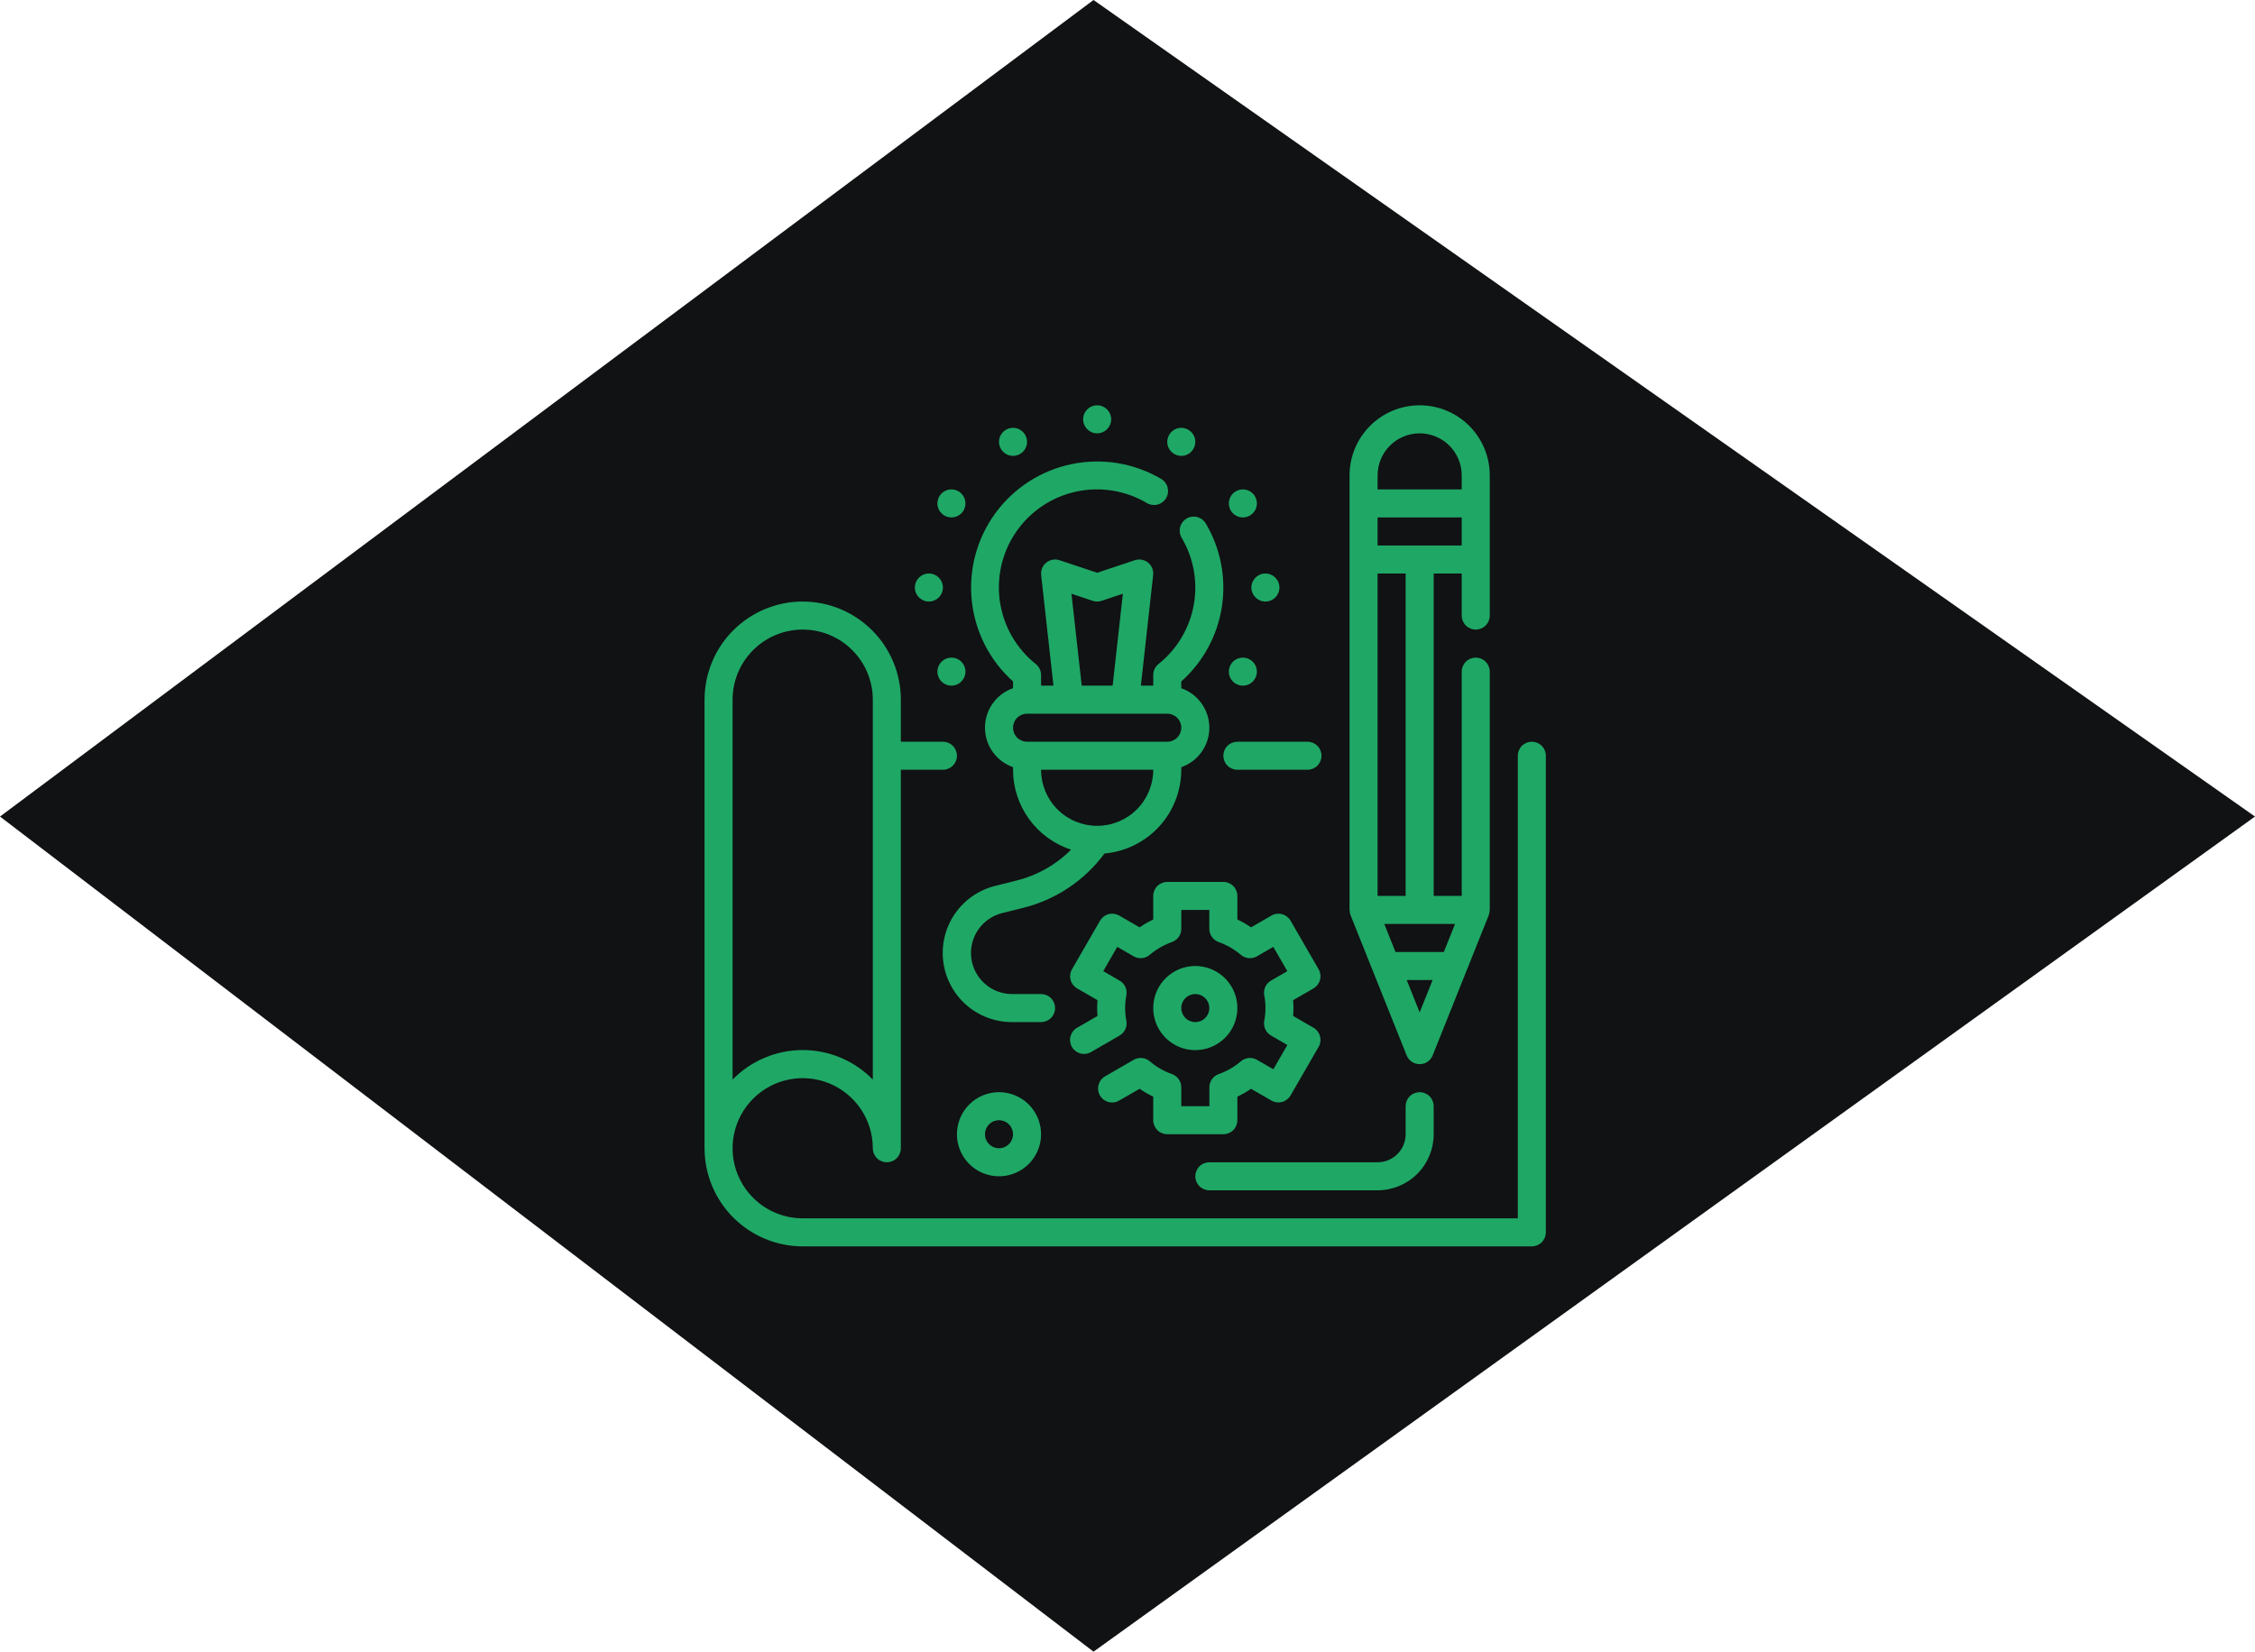 <svg width="591" height="433" viewBox="0 0 591 433" fill="none" xmlns="http://www.w3.org/2000/svg">
<path d="M286.595 432.998L591 214.066L286.595 0L0 214.066L286.595 432.998Z" fill="#101213"/>
<path d="M324.296 201.799H342.671C343.645 201.799 344.58 201.412 345.269 200.723C345.958 200.034 346.345 199.099 346.345 198.124C346.345 197.15 345.958 196.215 345.269 195.526C344.58 194.837 343.645 194.45 342.671 194.45H324.296C323.321 194.45 322.387 194.837 321.697 195.526C321.008 196.215 320.621 197.15 320.621 198.124C320.621 199.099 321.008 200.034 321.697 200.723C322.387 201.412 323.321 201.799 324.296 201.799Z" fill="#1FA766"/>
<path d="M401.469 194.45C400.494 194.45 399.559 194.837 398.87 195.526C398.181 196.215 397.794 197.15 397.794 198.124V319.396H210.374C206.74 319.396 203.187 318.319 200.165 316.3C197.144 314.281 194.789 311.411 193.398 308.053C192.007 304.696 191.643 301.001 192.352 297.437C193.061 293.873 194.811 290.599 197.381 288.029C199.951 285.459 203.225 283.709 206.789 283C210.353 282.291 214.048 282.655 217.405 284.046C220.763 285.437 223.633 287.792 225.652 290.813C227.671 293.835 228.748 297.388 228.748 301.022C228.748 301.996 229.135 302.931 229.825 303.62C230.514 304.31 231.449 304.697 232.423 304.697C233.398 304.697 234.333 304.31 235.022 303.62C235.711 302.931 236.098 301.996 236.098 301.022V201.799H247.123C248.097 201.799 249.032 201.412 249.721 200.723C250.411 200.034 250.798 199.099 250.798 198.124C250.798 197.15 250.411 196.215 249.721 195.526C249.032 194.837 248.097 194.45 247.123 194.45H236.098V183.425C236.098 176.602 233.388 170.059 228.564 165.235C223.739 160.411 217.196 157.701 210.374 157.701C203.551 157.701 197.008 160.411 192.184 165.235C187.36 170.059 184.649 176.602 184.649 183.425V301.022C184.657 307.842 187.37 314.38 192.192 319.203C197.015 324.026 203.554 326.738 210.374 326.746H401.469C402.443 326.746 403.378 326.359 404.067 325.67C404.757 324.981 405.144 324.046 405.144 323.071V198.124C405.144 197.15 404.757 196.215 404.067 195.526C403.378 194.837 402.443 194.45 401.469 194.45ZM191.999 183.425C191.999 178.552 193.935 173.878 197.381 170.432C200.827 166.986 205.501 165.05 210.374 165.05C215.247 165.05 219.921 166.986 223.366 170.432C226.812 173.878 228.748 178.552 228.748 183.425V283.015C226.355 280.566 223.497 278.621 220.342 277.292C217.186 275.964 213.797 275.279 210.374 275.279C206.95 275.279 203.561 275.964 200.406 277.292C197.25 278.621 194.392 280.566 191.999 283.015V183.425Z" fill="#1FA766"/>
<path d="M353.956 239.915L359.836 254.615L368.656 276.665C368.928 277.348 369.399 277.933 370.007 278.346C370.616 278.759 371.334 278.979 372.07 278.979C372.805 278.979 373.524 278.759 374.132 278.346C374.741 277.933 375.212 277.348 375.484 276.665L384.304 254.615L390.183 239.915C390.331 239.523 390.409 239.107 390.415 238.688C390.415 238.64 390.444 238.6 390.444 238.548V176.075C390.444 175.1 390.057 174.166 389.368 173.476C388.679 172.787 387.744 172.4 386.769 172.4C385.795 172.4 384.86 172.787 384.171 173.476C383.482 174.166 383.095 175.1 383.095 176.075V234.874H375.745V150.351H383.095V161.375C383.095 162.35 383.482 163.285 384.171 163.974C384.86 164.663 385.795 165.05 386.769 165.05C387.744 165.05 388.679 164.663 389.368 163.974C390.057 163.285 390.444 162.35 390.444 161.375V124.626C390.444 119.753 388.508 115.08 385.063 111.634C381.617 108.188 376.943 106.252 372.07 106.252C367.197 106.252 362.523 108.188 359.077 111.634C355.631 115.08 353.695 119.753 353.695 124.626V238.548C353.695 238.6 353.721 238.64 353.725 238.692C353.731 239.11 353.809 239.524 353.956 239.915ZM368.678 256.923H375.462L372.07 265.405L368.678 256.923ZM378.402 249.573H365.738L362.798 242.223H381.342L378.402 249.573ZM368.395 234.874H361.045V150.351H368.395V234.874ZM361.045 143.001V135.651H383.095V143.001H361.045ZM361.045 124.626C361.045 121.702 362.207 118.898 364.274 116.831C366.342 114.763 369.146 113.602 372.07 113.602C374.994 113.602 377.798 114.763 379.865 116.831C381.933 118.898 383.095 121.702 383.095 124.626V128.301H361.045V124.626Z" fill="#1FA766"/>
<path d="M265.498 178.647V180.415C263.35 181.163 261.488 182.562 260.17 184.416C258.852 186.27 258.144 188.489 258.144 190.764C258.144 193.038 258.852 195.257 260.17 197.111C261.488 198.965 263.35 200.364 265.498 201.112V201.799C265.505 206.447 266.978 210.974 269.709 214.736C272.439 218.497 276.287 221.3 280.704 222.746C276.779 226.691 271.85 229.487 266.45 230.831L260.845 232.235C256.544 233.298 252.781 235.9 250.268 239.549C247.755 243.199 246.666 247.642 247.207 252.04C247.748 256.438 249.882 260.485 253.205 263.416C256.528 266.347 260.81 267.959 265.24 267.948H272.848C273.822 267.948 274.757 267.56 275.446 266.871C276.135 266.182 276.522 265.247 276.522 264.273C276.522 263.298 276.135 262.363 275.446 261.674C274.757 260.985 273.822 260.598 272.848 260.598H265.24C262.613 260.595 260.077 259.633 258.11 257.891C256.143 256.149 254.881 253.749 254.56 251.141C254.24 248.534 254.883 245.899 256.369 243.732C257.856 241.566 260.083 240.018 262.631 239.379L268.236 237.979C276.75 235.843 284.257 230.814 289.473 223.753C294.963 223.268 300.072 220.746 303.796 216.683C307.52 212.62 309.59 207.311 309.597 201.799V201.123C311.745 200.375 313.607 198.976 314.924 197.122C316.242 195.268 316.95 193.049 316.95 190.775C316.95 188.5 316.242 186.281 314.924 184.427C313.607 182.573 311.745 181.175 309.597 180.426V178.647C315.302 173.559 319.061 166.647 320.232 159.092C321.403 151.538 319.913 143.812 316.017 137.235C315.521 136.395 314.712 135.787 313.768 135.544C312.824 135.3 311.822 135.442 310.982 135.938C310.142 136.433 309.534 137.242 309.291 138.186C309.047 139.131 309.189 140.133 309.685 140.972C312.841 146.293 313.966 152.576 312.852 158.661C311.737 164.747 308.459 170.223 303.621 174.08C303.192 174.424 302.846 174.86 302.608 175.356C302.37 175.853 302.247 176.396 302.247 176.946V179.75H299.002L302.225 150.755C302.293 150.142 302.205 149.522 301.971 148.952C301.736 148.382 301.362 147.879 300.883 147.492C300.403 147.104 299.834 146.843 299.227 146.734C298.62 146.624 297.996 146.668 297.411 146.863L287.547 150.152L277.684 146.863C277.099 146.668 276.474 146.624 275.867 146.734C275.261 146.843 274.691 147.104 274.212 147.492C273.732 147.879 273.358 148.382 273.123 148.952C272.889 149.522 272.802 150.142 272.87 150.755L276.092 179.75H272.848V176.957C272.848 176.407 272.724 175.864 272.486 175.367C272.248 174.871 271.902 174.435 271.473 174.091C266.383 170.034 263.021 164.197 262.068 157.758C261.114 151.319 262.639 144.758 266.336 139.4C270.032 134.042 275.623 130.287 281.981 128.892C288.339 127.497 294.989 128.566 300.589 131.884C301.429 132.38 302.431 132.522 303.375 132.278C304.32 132.035 305.128 131.427 305.624 130.587C306.12 129.747 306.261 128.745 306.018 127.801C305.775 126.857 305.166 126.048 304.327 125.552C297.262 121.393 288.903 120.008 280.874 121.666C272.845 123.324 265.719 127.907 260.879 134.524C256.04 141.142 253.832 149.322 254.686 157.476C255.539 165.63 259.393 173.175 265.498 178.647ZM287.547 216.499C283.649 216.499 279.91 214.95 277.153 212.194C274.396 209.437 272.848 205.698 272.848 201.799H302.247C302.247 205.698 300.698 209.437 297.941 212.194C295.185 214.95 291.446 216.499 287.547 216.499ZM280.811 155.654L286.386 157.513C287.14 157.764 287.955 157.764 288.708 157.513L294.283 155.654L291.608 179.75H283.505L280.811 155.654ZM280.197 187.1H305.922C306.896 187.1 307.831 187.487 308.52 188.176C309.209 188.865 309.597 189.8 309.597 190.775C309.597 191.749 309.209 192.684 308.52 193.373C307.831 194.062 306.896 194.45 305.922 194.45H269.173C268.198 194.45 267.263 194.062 266.574 193.373C265.885 192.684 265.498 191.749 265.498 190.775C265.498 189.8 265.885 188.865 266.574 188.176C267.263 187.487 268.198 187.1 269.173 187.1H280.197Z" fill="#1FA766"/>
<path d="M243.448 157.701C245.478 157.701 247.123 156.055 247.123 154.026C247.123 151.996 245.478 150.351 243.448 150.351C241.419 150.351 239.773 151.996 239.773 154.026C239.773 156.055 241.419 157.701 243.448 157.701Z" fill="#1FA766"/>
<path d="M331.646 157.701C333.675 157.701 335.321 156.055 335.321 154.026C335.321 151.996 333.675 150.351 331.646 150.351C329.616 150.351 327.971 151.996 327.971 154.026C327.971 156.055 329.616 157.701 331.646 157.701Z" fill="#1FA766"/>
<path d="M287.547 113.602C289.577 113.602 291.222 111.956 291.222 109.927C291.222 107.897 289.577 106.252 287.547 106.252C285.517 106.252 283.872 107.897 283.872 109.927C283.872 111.956 285.517 113.602 287.547 113.602Z" fill="#1FA766"/>
<path d="M247.52 135.159C248.149 135.522 248.872 135.691 249.598 135.643C250.323 135.596 251.018 135.334 251.595 134.892C252.171 134.449 252.604 133.846 252.837 133.157C253.071 132.469 253.095 131.727 252.907 131.025C252.719 130.323 252.327 129.692 251.781 129.213C251.234 128.734 250.558 128.428 249.837 128.333C249.117 128.238 248.384 128.359 247.732 128.68C247.08 129.002 246.538 129.509 246.175 130.139C245.688 130.983 245.556 131.986 245.808 132.927C246.06 133.869 246.676 134.671 247.52 135.159Z" fill="#1FA766"/>
<path d="M323.899 179.258C324.528 179.621 325.251 179.79 325.977 179.742C326.702 179.695 327.397 179.433 327.974 178.991C328.55 178.548 328.983 177.945 329.216 177.256C329.45 176.568 329.474 175.826 329.286 175.124C329.098 174.422 328.706 173.791 328.159 173.312C327.613 172.833 326.937 172.526 326.216 172.432C325.495 172.337 324.763 172.458 324.111 172.779C323.459 173.101 322.917 173.608 322.554 174.238C322.067 175.082 321.935 176.085 322.187 177.026C322.439 177.968 323.055 178.77 323.899 179.258Z" fill="#1FA766"/>
<path d="M310.548 119.388C312.508 118.862 313.671 116.847 313.146 114.887C312.621 112.926 310.606 111.763 308.645 112.288C306.685 112.813 305.522 114.829 306.047 116.789C306.572 118.749 308.587 119.913 310.548 119.388Z" fill="#1FA766"/>
<path d="M327.574 135.159C328.203 134.795 328.711 134.253 329.032 133.601C329.354 132.95 329.475 132.217 329.38 131.496C329.285 130.776 328.979 130.099 328.499 129.553C328.02 129.007 327.39 128.614 326.688 128.426C325.985 128.238 325.243 128.263 324.555 128.496C323.867 128.73 323.263 129.162 322.821 129.739C322.378 130.316 322.117 131.011 322.069 131.736C322.022 132.461 322.191 133.184 322.554 133.814C323.041 134.658 323.844 135.274 324.785 135.526C325.727 135.778 326.73 135.646 327.574 135.159Z" fill="#1FA766"/>
<path d="M252.54 174.238C252.177 173.608 251.635 173.101 250.983 172.779C250.331 172.458 249.598 172.337 248.878 172.432C248.157 172.526 247.481 172.833 246.934 173.312C246.388 173.791 245.996 174.422 245.808 175.124C245.62 175.826 245.644 176.568 245.878 177.256C246.111 177.945 246.544 178.548 247.12 178.991C247.697 179.433 248.392 179.695 249.117 179.742C249.843 179.79 250.566 179.621 251.195 179.258C252.039 178.77 252.655 177.968 252.907 177.026C253.159 176.085 253.027 175.082 252.54 174.238Z" fill="#1FA766"/>
<path d="M267.335 119.018C267.964 118.655 268.472 118.113 268.793 117.461C269.115 116.809 269.236 116.077 269.141 115.356C269.046 114.636 268.739 113.959 268.26 113.413C267.781 112.866 267.15 112.474 266.448 112.286C265.746 112.098 265.004 112.122 264.316 112.356C263.628 112.59 263.024 113.022 262.582 113.599C262.139 114.175 261.878 114.87 261.83 115.596C261.783 116.321 261.951 117.044 262.315 117.673C262.802 118.518 263.605 119.133 264.546 119.386C265.488 119.638 266.491 119.506 267.335 119.018Z" fill="#1FA766"/>
<path d="M305.921 297.347H320.621C321.596 297.347 322.53 296.96 323.219 296.271C323.909 295.581 324.296 294.647 324.296 293.672V287.494C325.543 286.906 326.74 286.217 327.875 285.433L333.218 288.52C334.063 289.007 335.066 289.139 336.007 288.887C336.948 288.635 337.751 288.019 338.238 287.175L345.588 274.445C346.075 273.601 346.208 272.598 345.955 271.656C345.703 270.715 345.087 269.912 344.243 269.425L338.907 266.342C338.966 265.647 338.995 264.96 338.995 264.273C338.995 263.586 338.966 262.898 338.907 262.204L344.243 259.121C345.087 258.633 345.703 257.831 345.955 256.889C346.208 255.948 346.075 254.945 345.588 254.101L338.238 241.371C337.751 240.527 336.948 239.911 336.007 239.659C335.066 239.406 334.063 239.538 333.218 240.026L327.875 243.113C326.74 242.329 325.543 241.639 324.296 241.051V234.874C324.296 233.899 323.909 232.964 323.219 232.275C322.53 231.586 321.596 231.199 320.621 231.199H305.921C304.947 231.199 304.012 231.586 303.323 232.275C302.634 232.964 302.246 233.899 302.246 234.874V241.051C300.999 241.639 299.802 242.329 298.667 243.113L293.324 240.026C292.48 239.538 291.477 239.406 290.535 239.659C289.594 239.911 288.791 240.527 288.304 241.371L280.954 254.101C280.467 254.945 280.335 255.948 280.587 256.889C280.839 257.831 281.455 258.633 282.299 259.121L287.635 262.204C287.576 262.898 287.547 263.586 287.547 264.273C287.547 264.96 287.576 265.647 287.635 266.342L282.299 269.425C281.878 269.665 281.508 269.985 281.211 270.368C280.914 270.751 280.696 271.189 280.569 271.657C280.442 272.124 280.409 272.613 280.471 273.093C280.534 273.574 280.69 274.037 280.933 274.457C281.175 274.877 281.498 275.244 281.883 275.539C282.268 275.833 282.707 276.049 283.176 276.172C283.645 276.296 284.133 276.326 284.613 276.261C285.093 276.195 285.556 276.035 285.974 275.79L293.427 271.476C294.084 271.096 294.608 270.523 294.927 269.834C295.245 269.145 295.342 268.374 295.205 267.628C294.774 265.412 294.774 263.134 295.205 260.918C295.342 260.171 295.245 259.4 294.927 258.711C294.608 258.023 294.084 257.449 293.427 257.07L289.142 254.593L292.817 248.228L297.101 250.705C297.76 251.085 298.52 251.252 299.276 251.182C300.033 251.112 300.75 250.809 301.328 250.315C303.041 248.853 305.009 247.718 307.134 246.968C307.852 246.717 308.475 246.249 308.916 245.629C309.357 245.008 309.595 244.267 309.596 243.506V238.548H316.946V243.506C316.946 244.265 317.182 245.005 317.62 245.625C318.058 246.245 318.678 246.714 319.393 246.968C321.518 247.718 323.486 248.853 325.2 250.315C325.777 250.809 326.494 251.112 327.251 251.182C328.008 251.252 328.768 251.085 329.426 250.705L333.711 248.228L337.386 254.593L333.116 257.07C332.458 257.449 331.934 258.023 331.616 258.711C331.297 259.4 331.2 260.171 331.337 260.918C331.768 263.134 331.768 265.412 331.337 267.628C331.2 268.374 331.297 269.145 331.616 269.834C331.934 270.523 332.458 271.096 333.116 271.476L337.401 273.952L333.726 280.317L329.441 277.841C328.782 277.46 328.023 277.294 327.266 277.364C326.509 277.433 325.792 277.736 325.215 278.23C323.501 279.693 321.533 280.828 319.408 281.578C318.693 281.831 318.073 282.3 317.635 282.92C317.197 283.54 316.961 284.28 316.961 285.04V289.997H309.596V285.04C309.596 284.28 309.36 283.54 308.922 282.92C308.484 282.3 307.864 281.831 307.149 281.578C305.024 280.828 303.056 279.693 301.342 278.23C300.765 277.736 300.048 277.433 299.291 277.364C298.534 277.294 297.774 277.46 297.116 277.841L289.649 282.155C289.227 282.394 288.858 282.715 288.561 283.098C288.264 283.481 288.046 283.919 287.919 284.387C287.792 284.854 287.758 285.343 287.821 285.823C287.883 286.304 288.04 286.767 288.283 287.187C288.525 287.607 288.848 287.974 289.233 288.269C289.618 288.563 290.057 288.778 290.526 288.902C290.994 289.026 291.483 289.056 291.963 288.991C292.443 288.925 292.906 288.765 293.324 288.52L298.667 285.433C299.802 286.217 300.999 286.906 302.246 287.494V293.672C302.246 294.647 302.634 295.581 303.323 296.271C304.012 296.96 304.947 297.347 305.921 297.347Z" fill="#1FA766"/>
<path d="M324.296 264.273C324.296 262.092 323.649 259.961 322.438 258.148C321.226 256.335 319.504 254.922 317.49 254.087C315.475 253.253 313.259 253.034 311.12 253.46C308.981 253.885 307.017 254.935 305.475 256.477C303.933 258.019 302.883 259.983 302.458 262.122C302.033 264.261 302.251 266.477 303.085 268.492C303.92 270.506 305.333 272.228 307.146 273.439C308.959 274.651 311.09 275.297 313.271 275.297C316.195 275.297 318.999 274.136 321.066 272.068C323.134 270.001 324.296 267.197 324.296 264.273ZM309.596 264.273C309.596 263.546 309.811 262.835 310.215 262.231C310.619 261.627 311.193 261.156 311.864 260.878C312.536 260.599 313.275 260.527 313.988 260.668C314.701 260.81 315.355 261.16 315.869 261.674C316.383 262.188 316.733 262.843 316.875 263.556C317.017 264.269 316.944 265.008 316.666 265.679C316.388 266.351 315.917 266.925 315.312 267.328C314.708 267.732 313.998 267.948 313.271 267.948C312.296 267.948 311.361 267.561 310.672 266.871C309.983 266.182 309.596 265.247 309.596 264.273Z" fill="#1FA766"/>
<path d="M316.946 312.047H361.045C364.944 312.047 368.683 310.498 371.439 307.741C374.196 304.984 375.745 301.245 375.745 297.347V289.997C375.745 289.022 375.358 288.088 374.669 287.399C373.979 286.709 373.045 286.322 372.07 286.322C371.095 286.322 370.161 286.709 369.471 287.399C368.782 288.088 368.395 289.022 368.395 289.997V297.347C368.395 299.296 367.621 301.166 366.242 302.544C364.864 303.922 362.995 304.697 361.045 304.697H316.946C315.972 304.697 315.037 305.084 314.348 305.773C313.659 306.462 313.271 307.397 313.271 308.372C313.271 309.346 313.659 310.281 314.348 310.97C315.037 311.659 315.972 312.047 316.946 312.047Z" fill="#1FA766"/>
<path d="M250.798 297.347C250.798 299.527 251.444 301.659 252.656 303.472C253.867 305.285 255.589 306.698 257.604 307.532C259.618 308.367 261.835 308.585 263.973 308.16C266.112 307.734 268.076 306.684 269.618 305.143C271.16 303.601 272.21 301.636 272.635 299.498C273.061 297.359 272.843 295.142 272.008 293.128C271.174 291.113 269.761 289.392 267.948 288.18C266.135 286.969 264.003 286.322 261.823 286.322C258.899 286.322 256.094 287.484 254.027 289.551C251.959 291.619 250.798 294.423 250.798 297.347ZM265.497 297.347C265.497 298.074 265.282 298.784 264.878 299.389C264.474 299.993 263.9 300.464 263.229 300.742C262.557 301.02 261.818 301.093 261.106 300.951C260.393 300.809 259.738 300.459 259.224 299.945C258.71 299.431 258.36 298.777 258.218 298.064C258.076 297.351 258.149 296.612 258.427 295.941C258.706 295.269 259.177 294.695 259.781 294.291C260.385 293.888 261.096 293.672 261.823 293.672C262.797 293.672 263.732 294.059 264.421 294.748C265.11 295.438 265.497 296.372 265.497 297.347Z" fill="#1FA766"/>
</svg>
